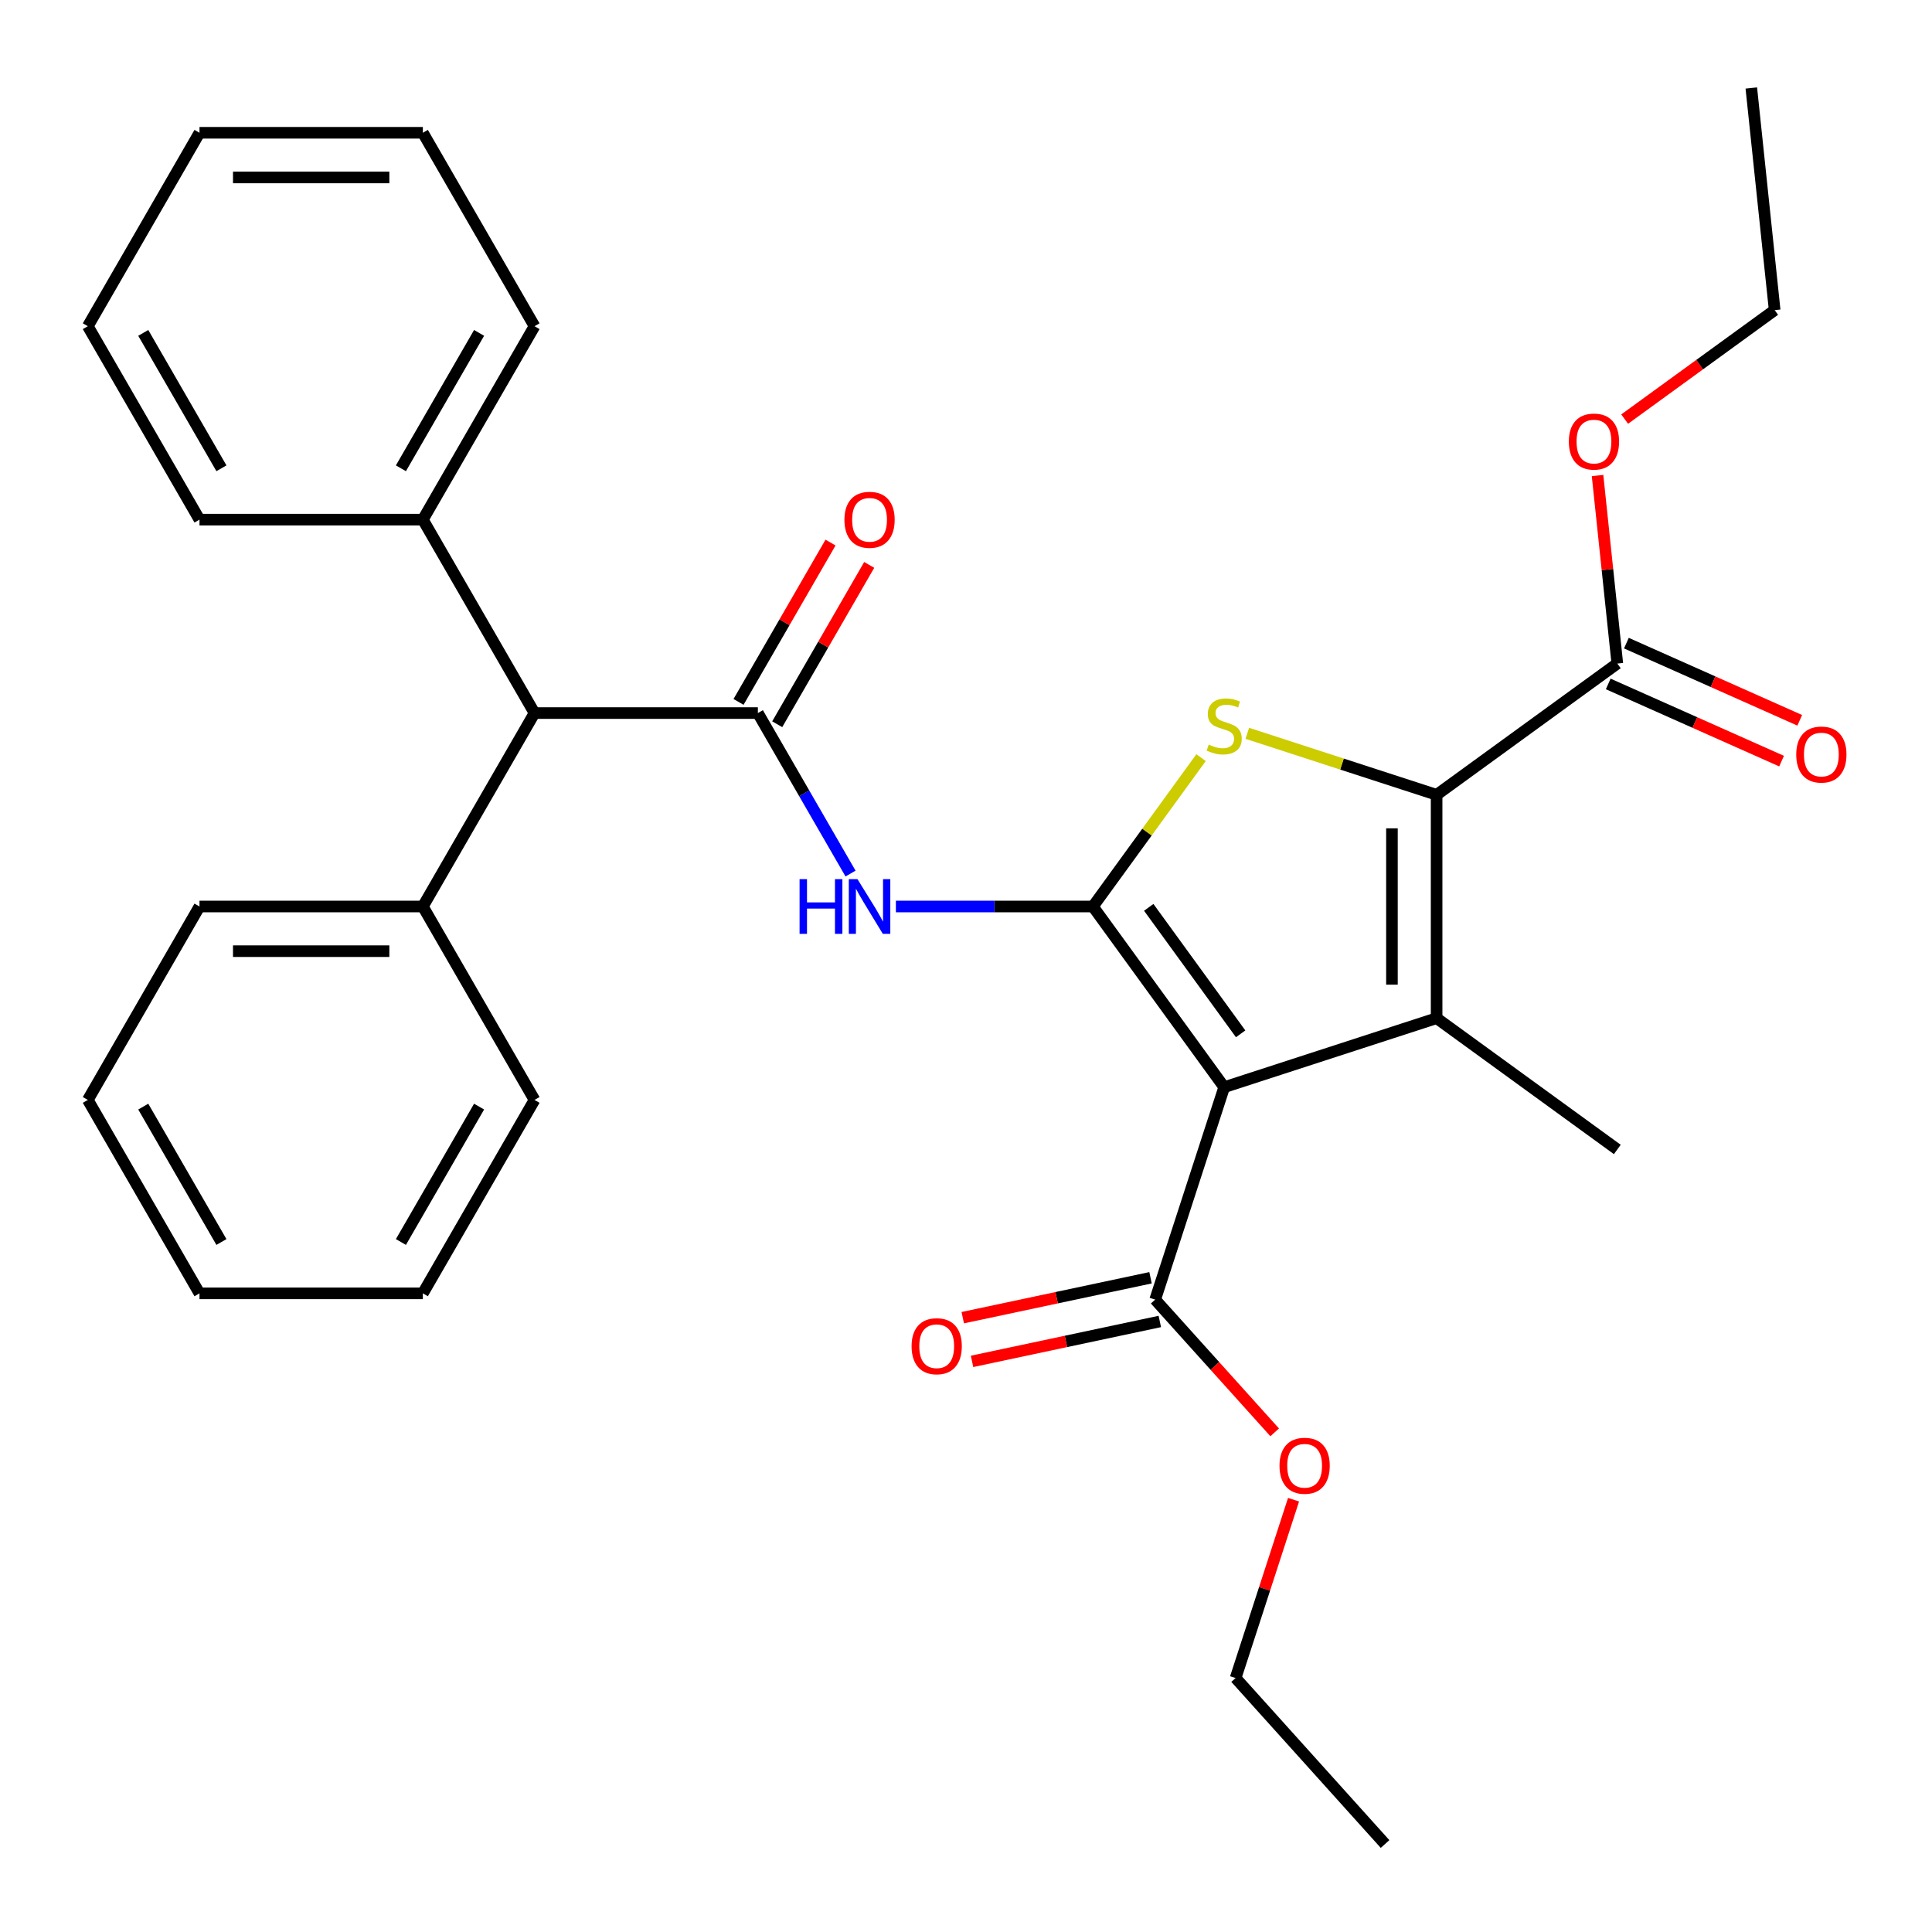 <?xml version='1.0' encoding='iso-8859-1'?>
<svg version='1.1' baseProfile='full'
              xmlns='http://www.w3.org/2000/svg'
                      xmlns:rdkit='http://www.rdkit.org/xml'
                      xmlns:xlink='http://www.w3.org/1999/xlink'
                  xml:space='preserve'
width='1000px' height='1000px' viewBox='0 0 1000 1000'>
<!-- END OF HEADER -->
<rect style='opacity:1.0;fill:#FFFFFF;stroke:none' width='1000' height='1000' x='0' y='0'> </rect>
<path class='bond-0' d='M 565.687,469.202 L 633.64,562.73' style='fill:none;fill-rule:evenodd;stroke:#000000;stroke-width:6px;stroke-linecap:butt;stroke-linejoin:miter;stroke-opacity:1' />
<path class='bond-0' d='M 594.586,469.641 L 642.153,535.11' style='fill:none;fill-rule:evenodd;stroke:#000000;stroke-width:6px;stroke-linecap:butt;stroke-linejoin:miter;stroke-opacity:1' />
<path class='bond-3' d='M 565.687,469.202 L 593.679,430.676' style='fill:none;fill-rule:evenodd;stroke:#000000;stroke-width:6px;stroke-linecap:butt;stroke-linejoin:miter;stroke-opacity:1' />
<path class='bond-3' d='M 593.679,430.676 L 621.67,392.149' style='fill:none;fill-rule:evenodd;stroke:#CCCC00;stroke-width:6px;stroke-linecap:butt;stroke-linejoin:miter;stroke-opacity:1' />
<path class='bond-4' d='M 565.687,469.202 L 514.699,469.202' style='fill:none;fill-rule:evenodd;stroke:#000000;stroke-width:6px;stroke-linecap:butt;stroke-linejoin:miter;stroke-opacity:1' />
<path class='bond-4' d='M 514.699,469.202 L 463.71,469.202' style='fill:none;fill-rule:evenodd;stroke:#0000FF;stroke-width:6px;stroke-linecap:butt;stroke-linejoin:miter;stroke-opacity:1' />
<path class='bond-1' d='M 633.64,562.73 L 743.589,527.006' style='fill:none;fill-rule:evenodd;stroke:#000000;stroke-width:6px;stroke-linecap:butt;stroke-linejoin:miter;stroke-opacity:1' />
<path class='bond-6' d='M 633.64,562.73 L 597.915,672.679' style='fill:none;fill-rule:evenodd;stroke:#000000;stroke-width:6px;stroke-linecap:butt;stroke-linejoin:miter;stroke-opacity:1' />
<path class='bond-14' d='M 743.589,527.006 L 837.117,594.958' style='fill:none;fill-rule:evenodd;stroke:#000000;stroke-width:6px;stroke-linecap:butt;stroke-linejoin:miter;stroke-opacity:1' />
<path class='bond-31' d='M 743.589,527.006 L 743.589,411.398' style='fill:none;fill-rule:evenodd;stroke:#000000;stroke-width:6px;stroke-linecap:butt;stroke-linejoin:miter;stroke-opacity:1' />
<path class='bond-31' d='M 720.467,509.664 L 720.467,428.739' style='fill:none;fill-rule:evenodd;stroke:#000000;stroke-width:6px;stroke-linecap:butt;stroke-linejoin:miter;stroke-opacity:1' />
<path class='bond-2' d='M 743.589,411.398 L 694.599,395.481' style='fill:none;fill-rule:evenodd;stroke:#000000;stroke-width:6px;stroke-linecap:butt;stroke-linejoin:miter;stroke-opacity:1' />
<path class='bond-2' d='M 694.599,395.481 L 645.61,379.563' style='fill:none;fill-rule:evenodd;stroke:#CCCC00;stroke-width:6px;stroke-linecap:butt;stroke-linejoin:miter;stroke-opacity:1' />
<path class='bond-7' d='M 743.589,411.398 L 837.117,343.446' style='fill:none;fill-rule:evenodd;stroke:#000000;stroke-width:6px;stroke-linecap:butt;stroke-linejoin:miter;stroke-opacity:1' />
<path class='bond-5' d='M 440.236,452.152 L 416.256,410.617' style='fill:none;fill-rule:evenodd;stroke:#0000FF;stroke-width:6px;stroke-linecap:butt;stroke-linejoin:miter;stroke-opacity:1' />
<path class='bond-5' d='M 416.256,410.617 L 392.276,369.083' style='fill:none;fill-rule:evenodd;stroke:#000000;stroke-width:6px;stroke-linecap:butt;stroke-linejoin:miter;stroke-opacity:1' />
<path class='bond-8' d='M 392.276,369.083 L 276.669,369.083' style='fill:none;fill-rule:evenodd;stroke:#000000;stroke-width:6px;stroke-linecap:butt;stroke-linejoin:miter;stroke-opacity:1' />
<path class='bond-9' d='M 402.288,374.863 L 426.095,333.629' style='fill:none;fill-rule:evenodd;stroke:#000000;stroke-width:6px;stroke-linecap:butt;stroke-linejoin:miter;stroke-opacity:1' />
<path class='bond-9' d='M 426.095,333.629 L 449.902,292.395' style='fill:none;fill-rule:evenodd;stroke:#FF0000;stroke-width:6px;stroke-linecap:butt;stroke-linejoin:miter;stroke-opacity:1' />
<path class='bond-9' d='M 382.265,363.303 L 406.071,322.068' style='fill:none;fill-rule:evenodd;stroke:#000000;stroke-width:6px;stroke-linecap:butt;stroke-linejoin:miter;stroke-opacity:1' />
<path class='bond-9' d='M 406.071,322.068 L 429.878,280.834' style='fill:none;fill-rule:evenodd;stroke:#FF0000;stroke-width:6px;stroke-linecap:butt;stroke-linejoin:miter;stroke-opacity:1' />
<path class='bond-10' d='M 595.511,661.371 L 546.916,671.7' style='fill:none;fill-rule:evenodd;stroke:#000000;stroke-width:6px;stroke-linecap:butt;stroke-linejoin:miter;stroke-opacity:1' />
<path class='bond-10' d='M 546.916,671.7 L 498.321,682.03' style='fill:none;fill-rule:evenodd;stroke:#FF0000;stroke-width:6px;stroke-linecap:butt;stroke-linejoin:miter;stroke-opacity:1' />
<path class='bond-10' d='M 600.319,683.987 L 551.723,694.317' style='fill:none;fill-rule:evenodd;stroke:#000000;stroke-width:6px;stroke-linecap:butt;stroke-linejoin:miter;stroke-opacity:1' />
<path class='bond-10' d='M 551.723,694.317 L 503.128,704.646' style='fill:none;fill-rule:evenodd;stroke:#FF0000;stroke-width:6px;stroke-linecap:butt;stroke-linejoin:miter;stroke-opacity:1' />
<path class='bond-15' d='M 597.915,672.679 L 628.845,707.031' style='fill:none;fill-rule:evenodd;stroke:#000000;stroke-width:6px;stroke-linecap:butt;stroke-linejoin:miter;stroke-opacity:1' />
<path class='bond-15' d='M 628.845,707.031 L 659.775,741.382' style='fill:none;fill-rule:evenodd;stroke:#FF0000;stroke-width:6px;stroke-linecap:butt;stroke-linejoin:miter;stroke-opacity:1' />
<path class='bond-11' d='M 832.415,354.007 L 877.276,373.981' style='fill:none;fill-rule:evenodd;stroke:#000000;stroke-width:6px;stroke-linecap:butt;stroke-linejoin:miter;stroke-opacity:1' />
<path class='bond-11' d='M 877.276,373.981 L 922.137,393.954' style='fill:none;fill-rule:evenodd;stroke:#FF0000;stroke-width:6px;stroke-linecap:butt;stroke-linejoin:miter;stroke-opacity:1' />
<path class='bond-11' d='M 841.819,332.885 L 886.68,352.858' style='fill:none;fill-rule:evenodd;stroke:#000000;stroke-width:6px;stroke-linecap:butt;stroke-linejoin:miter;stroke-opacity:1' />
<path class='bond-11' d='M 886.68,352.858 L 931.542,372.832' style='fill:none;fill-rule:evenodd;stroke:#FF0000;stroke-width:6px;stroke-linecap:butt;stroke-linejoin:miter;stroke-opacity:1' />
<path class='bond-16' d='M 837.117,343.446 L 832.003,294.784' style='fill:none;fill-rule:evenodd;stroke:#000000;stroke-width:6px;stroke-linecap:butt;stroke-linejoin:miter;stroke-opacity:1' />
<path class='bond-16' d='M 832.003,294.784 L 826.888,246.122' style='fill:none;fill-rule:evenodd;stroke:#FF0000;stroke-width:6px;stroke-linecap:butt;stroke-linejoin:miter;stroke-opacity:1' />
<path class='bond-12' d='M 276.669,369.083 L 218.866,469.202' style='fill:none;fill-rule:evenodd;stroke:#000000;stroke-width:6px;stroke-linecap:butt;stroke-linejoin:miter;stroke-opacity:1' />
<path class='bond-13' d='M 276.669,369.083 L 218.866,268.964' style='fill:none;fill-rule:evenodd;stroke:#000000;stroke-width:6px;stroke-linecap:butt;stroke-linejoin:miter;stroke-opacity:1' />
<path class='bond-18' d='M 218.866,469.202 L 103.258,469.202' style='fill:none;fill-rule:evenodd;stroke:#000000;stroke-width:6px;stroke-linecap:butt;stroke-linejoin:miter;stroke-opacity:1' />
<path class='bond-18' d='M 201.524,492.323 L 120.599,492.323' style='fill:none;fill-rule:evenodd;stroke:#000000;stroke-width:6px;stroke-linecap:butt;stroke-linejoin:miter;stroke-opacity:1' />
<path class='bond-20' d='M 218.866,469.202 L 276.669,569.321' style='fill:none;fill-rule:evenodd;stroke:#000000;stroke-width:6px;stroke-linecap:butt;stroke-linejoin:miter;stroke-opacity:1' />
<path class='bond-17' d='M 218.866,268.964 L 276.669,168.845' style='fill:none;fill-rule:evenodd;stroke:#000000;stroke-width:6px;stroke-linecap:butt;stroke-linejoin:miter;stroke-opacity:1' />
<path class='bond-17' d='M 207.512,242.386 L 247.975,172.302' style='fill:none;fill-rule:evenodd;stroke:#000000;stroke-width:6px;stroke-linecap:butt;stroke-linejoin:miter;stroke-opacity:1' />
<path class='bond-19' d='M 218.866,268.964 L 103.258,268.964' style='fill:none;fill-rule:evenodd;stroke:#000000;stroke-width:6px;stroke-linecap:butt;stroke-linejoin:miter;stroke-opacity:1' />
<path class='bond-22' d='M 669.537,776.242 L 654.542,822.392' style='fill:none;fill-rule:evenodd;stroke:#FF0000;stroke-width:6px;stroke-linecap:butt;stroke-linejoin:miter;stroke-opacity:1' />
<path class='bond-22' d='M 654.542,822.392 L 639.547,868.541' style='fill:none;fill-rule:evenodd;stroke:#000000;stroke-width:6px;stroke-linecap:butt;stroke-linejoin:miter;stroke-opacity:1' />
<path class='bond-21' d='M 840.923,216.927 L 879.742,188.723' style='fill:none;fill-rule:evenodd;stroke:#FF0000;stroke-width:6px;stroke-linecap:butt;stroke-linejoin:miter;stroke-opacity:1' />
<path class='bond-21' d='M 879.742,188.723 L 918.561,160.52' style='fill:none;fill-rule:evenodd;stroke:#000000;stroke-width:6px;stroke-linecap:butt;stroke-linejoin:miter;stroke-opacity:1' />
<path class='bond-28' d='M 276.669,168.845 L 218.866,68.726' style='fill:none;fill-rule:evenodd;stroke:#000000;stroke-width:6px;stroke-linecap:butt;stroke-linejoin:miter;stroke-opacity:1' />
<path class='bond-26' d='M 103.258,469.202 L 45.455,569.321' style='fill:none;fill-rule:evenodd;stroke:#000000;stroke-width:6px;stroke-linecap:butt;stroke-linejoin:miter;stroke-opacity:1' />
<path class='bond-25' d='M 103.258,268.964 L 45.455,168.845' style='fill:none;fill-rule:evenodd;stroke:#000000;stroke-width:6px;stroke-linecap:butt;stroke-linejoin:miter;stroke-opacity:1' />
<path class='bond-25' d='M 114.611,242.386 L 74.149,172.302' style='fill:none;fill-rule:evenodd;stroke:#000000;stroke-width:6px;stroke-linecap:butt;stroke-linejoin:miter;stroke-opacity:1' />
<path class='bond-27' d='M 276.669,569.321 L 218.866,669.44' style='fill:none;fill-rule:evenodd;stroke:#000000;stroke-width:6px;stroke-linecap:butt;stroke-linejoin:miter;stroke-opacity:1' />
<path class='bond-27' d='M 247.975,572.778 L 207.512,642.861' style='fill:none;fill-rule:evenodd;stroke:#000000;stroke-width:6px;stroke-linecap:butt;stroke-linejoin:miter;stroke-opacity:1' />
<path class='bond-23' d='M 918.561,160.52 L 906.477,45.546' style='fill:none;fill-rule:evenodd;stroke:#000000;stroke-width:6px;stroke-linecap:butt;stroke-linejoin:miter;stroke-opacity:1' />
<path class='bond-24' d='M 639.547,868.541 L 716.903,954.454' style='fill:none;fill-rule:evenodd;stroke:#000000;stroke-width:6px;stroke-linecap:butt;stroke-linejoin:miter;stroke-opacity:1' />
<path class='bond-29' d='M 45.455,168.845 L 103.258,68.726' style='fill:none;fill-rule:evenodd;stroke:#000000;stroke-width:6px;stroke-linecap:butt;stroke-linejoin:miter;stroke-opacity:1' />
<path class='bond-33' d='M 45.455,569.321 L 103.258,669.44' style='fill:none;fill-rule:evenodd;stroke:#000000;stroke-width:6px;stroke-linecap:butt;stroke-linejoin:miter;stroke-opacity:1' />
<path class='bond-33' d='M 74.149,572.778 L 114.611,642.861' style='fill:none;fill-rule:evenodd;stroke:#000000;stroke-width:6px;stroke-linecap:butt;stroke-linejoin:miter;stroke-opacity:1' />
<path class='bond-30' d='M 218.866,669.44 L 103.258,669.44' style='fill:none;fill-rule:evenodd;stroke:#000000;stroke-width:6px;stroke-linecap:butt;stroke-linejoin:miter;stroke-opacity:1' />
<path class='bond-32' d='M 218.866,68.726 L 103.258,68.726' style='fill:none;fill-rule:evenodd;stroke:#000000;stroke-width:6px;stroke-linecap:butt;stroke-linejoin:miter;stroke-opacity:1' />
<path class='bond-32' d='M 201.524,91.848 L 120.599,91.848' style='fill:none;fill-rule:evenodd;stroke:#000000;stroke-width:6px;stroke-linecap:butt;stroke-linejoin:miter;stroke-opacity:1' />
<path  class='atom-4' d='M 625.64 385.394
Q 625.96 385.514, 627.28 386.074
Q 628.6 386.634, 630.04 386.994
Q 631.52 387.314, 632.96 387.314
Q 635.64 387.314, 637.2 386.034
Q 638.76 384.714, 638.76 382.434
Q 638.76 380.874, 637.96 379.914
Q 637.2 378.954, 636 378.434
Q 634.8 377.914, 632.8 377.314
Q 630.28 376.554, 628.76 375.834
Q 627.28 375.114, 626.2 373.594
Q 625.16 372.074, 625.16 369.514
Q 625.16 365.954, 627.56 363.754
Q 630 361.554, 634.8 361.554
Q 638.08 361.554, 641.8 363.114
L 640.88 366.194
Q 637.48 364.794, 634.92 364.794
Q 632.16 364.794, 630.64 365.954
Q 629.12 367.074, 629.16 369.034
Q 629.16 370.554, 629.92 371.474
Q 630.72 372.394, 631.84 372.914
Q 633 373.434, 634.92 374.034
Q 637.48 374.834, 639 375.634
Q 640.52 376.434, 641.6 378.074
Q 642.72 379.674, 642.72 382.434
Q 642.72 386.354, 640.08 388.474
Q 637.48 390.554, 633.12 390.554
Q 630.6 390.554, 628.68 389.994
Q 626.8 389.474, 624.56 388.554
L 625.64 385.394
' fill='#CCCC00'/>
<path  class='atom-5' d='M 413.86 455.042
L 417.7 455.042
L 417.7 467.082
L 432.18 467.082
L 432.18 455.042
L 436.02 455.042
L 436.02 483.362
L 432.18 483.362
L 432.18 470.282
L 417.7 470.282
L 417.7 483.362
L 413.86 483.362
L 413.86 455.042
' fill='#0000FF'/>
<path  class='atom-5' d='M 443.82 455.042
L 453.1 470.042
Q 454.02 471.522, 455.5 474.202
Q 456.98 476.882, 457.06 477.042
L 457.06 455.042
L 460.82 455.042
L 460.82 483.362
L 456.94 483.362
L 446.98 466.962
Q 445.82 465.042, 444.58 462.842
Q 443.38 460.642, 443.02 459.962
L 443.02 483.362
L 439.34 483.362
L 439.34 455.042
L 443.82 455.042
' fill='#0000FF'/>
<path  class='atom-10' d='M 437.08 269.044
Q 437.08 262.244, 440.44 258.444
Q 443.8 254.644, 450.08 254.644
Q 456.36 254.644, 459.72 258.444
Q 463.08 262.244, 463.08 269.044
Q 463.08 275.924, 459.68 279.844
Q 456.28 283.724, 450.08 283.724
Q 443.84 283.724, 440.44 279.844
Q 437.08 275.964, 437.08 269.044
M 450.08 280.524
Q 454.4 280.524, 456.72 277.644
Q 459.08 274.724, 459.08 269.044
Q 459.08 263.484, 456.72 260.684
Q 454.4 257.844, 450.08 257.844
Q 445.76 257.844, 443.4 260.644
Q 441.08 263.444, 441.08 269.044
Q 441.08 274.764, 443.4 277.644
Q 445.76 280.524, 450.08 280.524
' fill='#FF0000'/>
<path  class='atom-11' d='M 471.834 696.795
Q 471.834 689.995, 475.194 686.195
Q 478.554 682.395, 484.834 682.395
Q 491.114 682.395, 494.474 686.195
Q 497.834 689.995, 497.834 696.795
Q 497.834 703.675, 494.434 707.595
Q 491.034 711.475, 484.834 711.475
Q 478.594 711.475, 475.194 707.595
Q 471.834 703.715, 471.834 696.795
M 484.834 708.275
Q 489.154 708.275, 491.474 705.395
Q 493.834 702.475, 493.834 696.795
Q 493.834 691.235, 491.474 688.435
Q 489.154 685.595, 484.834 685.595
Q 480.514 685.595, 478.154 688.395
Q 475.834 691.195, 475.834 696.795
Q 475.834 702.515, 478.154 705.395
Q 480.514 708.275, 484.834 708.275
' fill='#FF0000'/>
<path  class='atom-12' d='M 929.73 390.548
Q 929.73 383.748, 933.09 379.948
Q 936.45 376.148, 942.73 376.148
Q 949.01 376.148, 952.37 379.948
Q 955.73 383.748, 955.73 390.548
Q 955.73 397.428, 952.33 401.348
Q 948.93 405.228, 942.73 405.228
Q 936.49 405.228, 933.09 401.348
Q 929.73 397.468, 929.73 390.548
M 942.73 402.028
Q 947.05 402.028, 949.37 399.148
Q 951.73 396.228, 951.73 390.548
Q 951.73 384.988, 949.37 382.188
Q 947.05 379.348, 942.73 379.348
Q 938.41 379.348, 936.05 382.148
Q 933.73 384.948, 933.73 390.548
Q 933.73 396.268, 936.05 399.148
Q 938.41 402.028, 942.73 402.028
' fill='#FF0000'/>
<path  class='atom-16' d='M 662.272 758.672
Q 662.272 751.872, 665.632 748.072
Q 668.992 744.272, 675.272 744.272
Q 681.552 744.272, 684.912 748.072
Q 688.272 751.872, 688.272 758.672
Q 688.272 765.552, 684.872 769.472
Q 681.472 773.352, 675.272 773.352
Q 669.032 773.352, 665.632 769.472
Q 662.272 765.592, 662.272 758.672
M 675.272 770.152
Q 679.592 770.152, 681.912 767.272
Q 684.272 764.352, 684.272 758.672
Q 684.272 753.112, 681.912 750.312
Q 679.592 747.472, 675.272 747.472
Q 670.952 747.472, 668.592 750.272
Q 666.272 753.072, 666.272 758.672
Q 666.272 764.392, 668.592 767.272
Q 670.952 770.152, 675.272 770.152
' fill='#FF0000'/>
<path  class='atom-17' d='M 812.033 228.552
Q 812.033 221.752, 815.393 217.952
Q 818.753 214.152, 825.033 214.152
Q 831.313 214.152, 834.673 217.952
Q 838.033 221.752, 838.033 228.552
Q 838.033 235.432, 834.633 239.352
Q 831.233 243.232, 825.033 243.232
Q 818.793 243.232, 815.393 239.352
Q 812.033 235.472, 812.033 228.552
M 825.033 240.032
Q 829.353 240.032, 831.673 237.152
Q 834.033 234.232, 834.033 228.552
Q 834.033 222.992, 831.673 220.192
Q 829.353 217.352, 825.033 217.352
Q 820.713 217.352, 818.353 220.152
Q 816.033 222.952, 816.033 228.552
Q 816.033 234.272, 818.353 237.152
Q 820.713 240.032, 825.033 240.032
' fill='#FF0000'/>
</svg>
